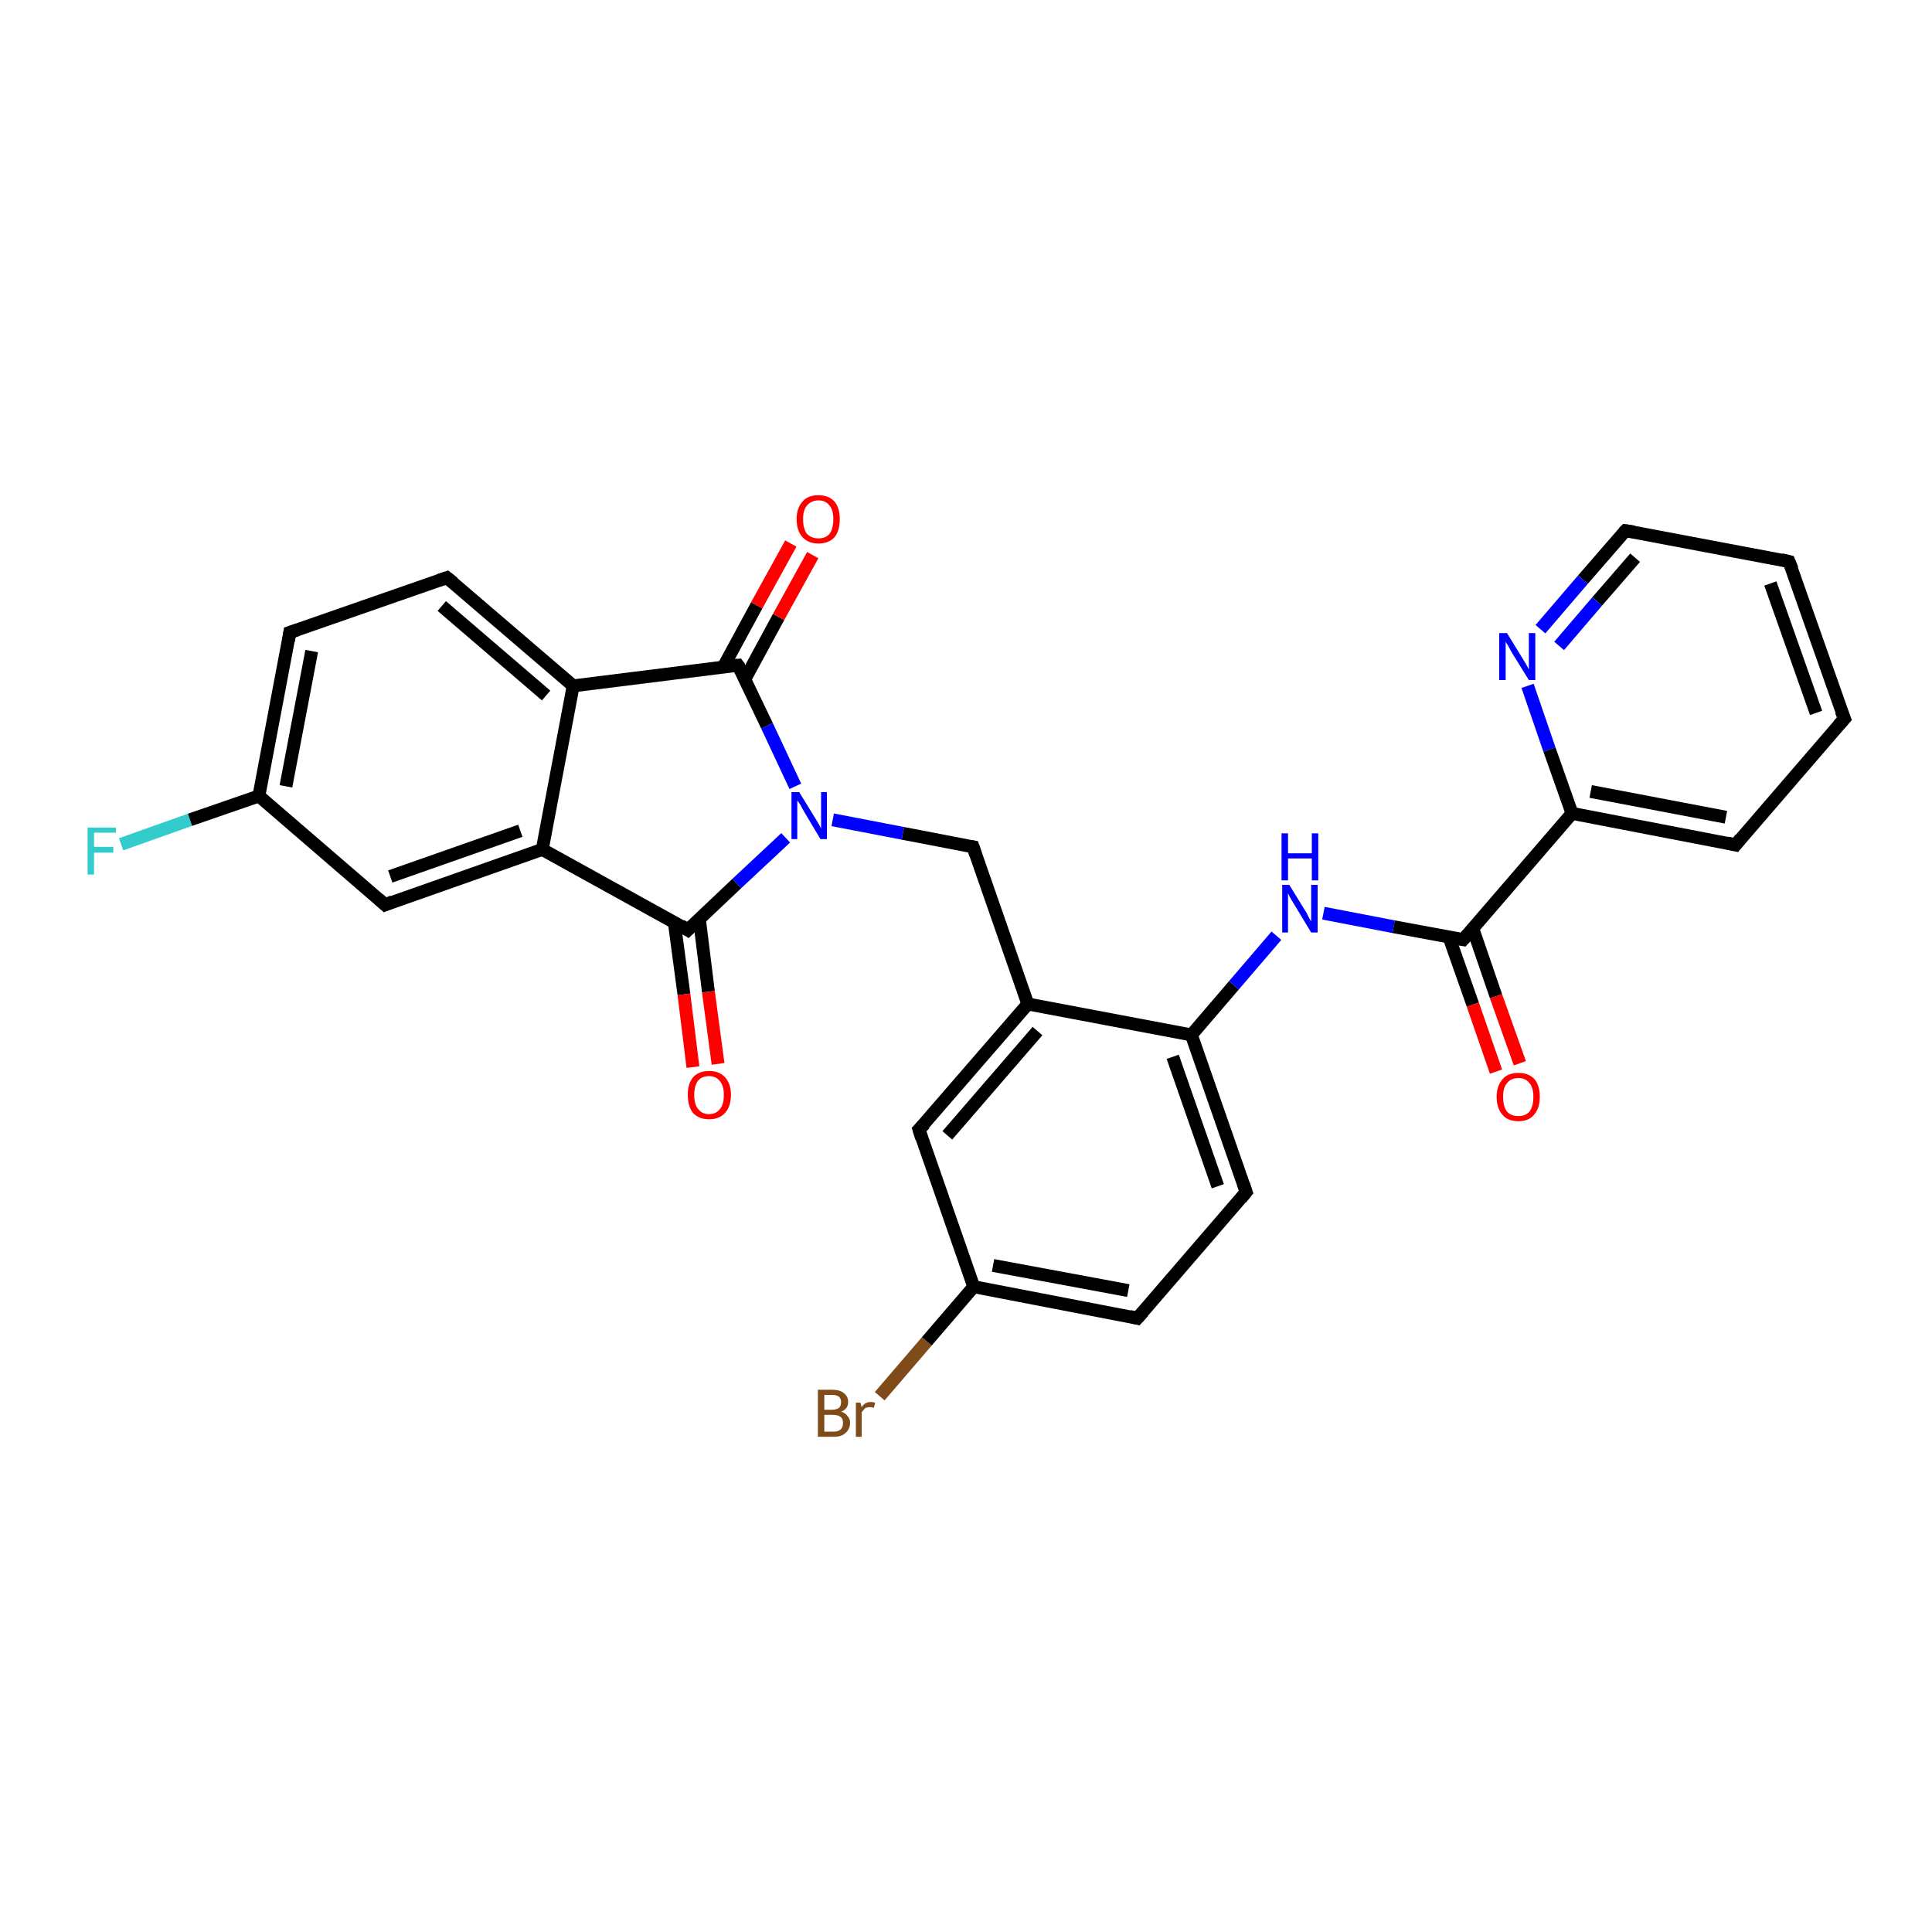 <?xml version='1.0' encoding='iso-8859-1'?>
<svg version='1.1' baseProfile='full'
              xmlns='http://www.w3.org/2000/svg'
                      xmlns:rdkit='http://www.rdkit.org/xml'
                      xmlns:xlink='http://www.w3.org/1999/xlink'
                  xml:space='preserve'
width='300px' height='300px' viewBox='0 0 300 300'>
<!-- END OF HEADER -->
<rect style='opacity:1.0;fill:#FFFFFF;stroke:none' width='300.0' height='300.0' x='0.0' y='0.0'> </rect>
<path class='bond-0 atom-0 atom-1' d='M 18.8,131.1 L 29.5,127.3' style='fill:none;fill-rule:evenodd;stroke:#33CCCC;stroke-width:2.0px;stroke-linecap:butt;stroke-linejoin:miter;stroke-opacity:1' />
<path class='bond-0 atom-0 atom-1' d='M 29.5,127.3 L 40.2,123.6' style='fill:none;fill-rule:evenodd;stroke:#000000;stroke-width:2.0px;stroke-linecap:butt;stroke-linejoin:miter;stroke-opacity:1' />
<path class='bond-1 atom-1 atom-2' d='M 40.2,123.6 L 45.0,98.2' style='fill:none;fill-rule:evenodd;stroke:#000000;stroke-width:2.0px;stroke-linecap:butt;stroke-linejoin:miter;stroke-opacity:1' />
<path class='bond-1 atom-1 atom-2' d='M 44.4,122.1 L 48.4,101.1' style='fill:none;fill-rule:evenodd;stroke:#000000;stroke-width:2.0px;stroke-linecap:butt;stroke-linejoin:miter;stroke-opacity:1' />
<path class='bond-2 atom-2 atom-3' d='M 45.0,98.2 L 69.4,89.7' style='fill:none;fill-rule:evenodd;stroke:#000000;stroke-width:2.0px;stroke-linecap:butt;stroke-linejoin:miter;stroke-opacity:1' />
<path class='bond-3 atom-3 atom-4' d='M 69.4,89.7 L 89.0,106.5' style='fill:none;fill-rule:evenodd;stroke:#000000;stroke-width:2.0px;stroke-linecap:butt;stroke-linejoin:miter;stroke-opacity:1' />
<path class='bond-3 atom-3 atom-4' d='M 68.6,94.1 L 84.8,108.0' style='fill:none;fill-rule:evenodd;stroke:#000000;stroke-width:2.0px;stroke-linecap:butt;stroke-linejoin:miter;stroke-opacity:1' />
<path class='bond-4 atom-4 atom-5' d='M 89.0,106.5 L 114.6,103.3' style='fill:none;fill-rule:evenodd;stroke:#000000;stroke-width:2.0px;stroke-linecap:butt;stroke-linejoin:miter;stroke-opacity:1' />
<path class='bond-5 atom-5 atom-6' d='M 115.7,105.4 L 120.9,95.8' style='fill:none;fill-rule:evenodd;stroke:#000000;stroke-width:2.0px;stroke-linecap:butt;stroke-linejoin:miter;stroke-opacity:1' />
<path class='bond-5 atom-5 atom-6' d='M 120.9,95.8 L 126.2,86.2' style='fill:none;fill-rule:evenodd;stroke:#FF0000;stroke-width:2.0px;stroke-linecap:butt;stroke-linejoin:miter;stroke-opacity:1' />
<path class='bond-5 atom-5 atom-6' d='M 112.3,103.6 L 117.5,94.0' style='fill:none;fill-rule:evenodd;stroke:#000000;stroke-width:2.0px;stroke-linecap:butt;stroke-linejoin:miter;stroke-opacity:1' />
<path class='bond-5 atom-5 atom-6' d='M 117.5,94.0 L 122.8,84.4' style='fill:none;fill-rule:evenodd;stroke:#FF0000;stroke-width:2.0px;stroke-linecap:butt;stroke-linejoin:miter;stroke-opacity:1' />
<path class='bond-6 atom-5 atom-7' d='M 114.6,103.3 L 119.1,112.7' style='fill:none;fill-rule:evenodd;stroke:#000000;stroke-width:2.0px;stroke-linecap:butt;stroke-linejoin:miter;stroke-opacity:1' />
<path class='bond-6 atom-5 atom-7' d='M 119.1,112.7 L 123.5,122.1' style='fill:none;fill-rule:evenodd;stroke:#0000FF;stroke-width:2.0px;stroke-linecap:butt;stroke-linejoin:miter;stroke-opacity:1' />
<path class='bond-7 atom-7 atom-8' d='M 129.3,127.3 L 140.2,129.4' style='fill:none;fill-rule:evenodd;stroke:#0000FF;stroke-width:2.0px;stroke-linecap:butt;stroke-linejoin:miter;stroke-opacity:1' />
<path class='bond-7 atom-7 atom-8' d='M 140.2,129.4 L 151.1,131.5' style='fill:none;fill-rule:evenodd;stroke:#000000;stroke-width:2.0px;stroke-linecap:butt;stroke-linejoin:miter;stroke-opacity:1' />
<path class='bond-8 atom-8 atom-9' d='M 151.1,131.5 L 159.6,155.9' style='fill:none;fill-rule:evenodd;stroke:#000000;stroke-width:2.0px;stroke-linecap:butt;stroke-linejoin:miter;stroke-opacity:1' />
<path class='bond-9 atom-9 atom-10' d='M 159.6,155.9 L 142.7,175.4' style='fill:none;fill-rule:evenodd;stroke:#000000;stroke-width:2.0px;stroke-linecap:butt;stroke-linejoin:miter;stroke-opacity:1' />
<path class='bond-9 atom-9 atom-10' d='M 161.1,160.1 L 147.1,176.3' style='fill:none;fill-rule:evenodd;stroke:#000000;stroke-width:2.0px;stroke-linecap:butt;stroke-linejoin:miter;stroke-opacity:1' />
<path class='bond-10 atom-10 atom-11' d='M 142.7,175.4 L 151.2,199.8' style='fill:none;fill-rule:evenodd;stroke:#000000;stroke-width:2.0px;stroke-linecap:butt;stroke-linejoin:miter;stroke-opacity:1' />
<path class='bond-11 atom-11 atom-12' d='M 151.2,199.8 L 143.9,208.3' style='fill:none;fill-rule:evenodd;stroke:#000000;stroke-width:2.0px;stroke-linecap:butt;stroke-linejoin:miter;stroke-opacity:1' />
<path class='bond-11 atom-11 atom-12' d='M 143.9,208.3 L 136.6,216.8' style='fill:none;fill-rule:evenodd;stroke:#7F4C19;stroke-width:2.0px;stroke-linecap:butt;stroke-linejoin:miter;stroke-opacity:1' />
<path class='bond-12 atom-11 atom-13' d='M 151.2,199.8 L 176.6,204.7' style='fill:none;fill-rule:evenodd;stroke:#000000;stroke-width:2.0px;stroke-linecap:butt;stroke-linejoin:miter;stroke-opacity:1' />
<path class='bond-12 atom-11 atom-13' d='M 154.2,196.5 L 175.2,200.4' style='fill:none;fill-rule:evenodd;stroke:#000000;stroke-width:2.0px;stroke-linecap:butt;stroke-linejoin:miter;stroke-opacity:1' />
<path class='bond-13 atom-13 atom-14' d='M 176.6,204.7 L 193.5,185.1' style='fill:none;fill-rule:evenodd;stroke:#000000;stroke-width:2.0px;stroke-linecap:butt;stroke-linejoin:miter;stroke-opacity:1' />
<path class='bond-14 atom-14 atom-15' d='M 193.5,185.1 L 185.0,160.7' style='fill:none;fill-rule:evenodd;stroke:#000000;stroke-width:2.0px;stroke-linecap:butt;stroke-linejoin:miter;stroke-opacity:1' />
<path class='bond-14 atom-14 atom-15' d='M 189.1,184.2 L 182.1,164.1' style='fill:none;fill-rule:evenodd;stroke:#000000;stroke-width:2.0px;stroke-linecap:butt;stroke-linejoin:miter;stroke-opacity:1' />
<path class='bond-15 atom-15 atom-16' d='M 185.0,160.7 L 191.6,153.0' style='fill:none;fill-rule:evenodd;stroke:#000000;stroke-width:2.0px;stroke-linecap:butt;stroke-linejoin:miter;stroke-opacity:1' />
<path class='bond-15 atom-15 atom-16' d='M 191.6,153.0 L 198.2,145.3' style='fill:none;fill-rule:evenodd;stroke:#0000FF;stroke-width:2.0px;stroke-linecap:butt;stroke-linejoin:miter;stroke-opacity:1' />
<path class='bond-16 atom-16 atom-17' d='M 205.5,141.8 L 216.4,143.9' style='fill:none;fill-rule:evenodd;stroke:#0000FF;stroke-width:2.0px;stroke-linecap:butt;stroke-linejoin:miter;stroke-opacity:1' />
<path class='bond-16 atom-16 atom-17' d='M 216.4,143.9 L 227.2,145.9' style='fill:none;fill-rule:evenodd;stroke:#000000;stroke-width:2.0px;stroke-linecap:butt;stroke-linejoin:miter;stroke-opacity:1' />
<path class='bond-17 atom-17 atom-18' d='M 225.0,145.5 L 228.7,156.0' style='fill:none;fill-rule:evenodd;stroke:#000000;stroke-width:2.0px;stroke-linecap:butt;stroke-linejoin:miter;stroke-opacity:1' />
<path class='bond-17 atom-17 atom-18' d='M 228.7,156.0 L 232.3,166.4' style='fill:none;fill-rule:evenodd;stroke:#FF0000;stroke-width:2.0px;stroke-linecap:butt;stroke-linejoin:miter;stroke-opacity:1' />
<path class='bond-17 atom-17 atom-18' d='M 228.7,144.2 L 232.3,154.7' style='fill:none;fill-rule:evenodd;stroke:#000000;stroke-width:2.0px;stroke-linecap:butt;stroke-linejoin:miter;stroke-opacity:1' />
<path class='bond-17 atom-17 atom-18' d='M 232.3,154.7 L 236.0,165.1' style='fill:none;fill-rule:evenodd;stroke:#FF0000;stroke-width:2.0px;stroke-linecap:butt;stroke-linejoin:miter;stroke-opacity:1' />
<path class='bond-18 atom-17 atom-19' d='M 227.2,145.9 L 244.1,126.3' style='fill:none;fill-rule:evenodd;stroke:#000000;stroke-width:2.0px;stroke-linecap:butt;stroke-linejoin:miter;stroke-opacity:1' />
<path class='bond-19 atom-19 atom-20' d='M 244.1,126.3 L 269.5,131.2' style='fill:none;fill-rule:evenodd;stroke:#000000;stroke-width:2.0px;stroke-linecap:butt;stroke-linejoin:miter;stroke-opacity:1' />
<path class='bond-19 atom-19 atom-20' d='M 247.0,122.9 L 268.0,126.9' style='fill:none;fill-rule:evenodd;stroke:#000000;stroke-width:2.0px;stroke-linecap:butt;stroke-linejoin:miter;stroke-opacity:1' />
<path class='bond-20 atom-20 atom-21' d='M 269.5,131.2 L 286.4,111.6' style='fill:none;fill-rule:evenodd;stroke:#000000;stroke-width:2.0px;stroke-linecap:butt;stroke-linejoin:miter;stroke-opacity:1' />
<path class='bond-21 atom-21 atom-22' d='M 286.4,111.6 L 277.8,87.2' style='fill:none;fill-rule:evenodd;stroke:#000000;stroke-width:2.0px;stroke-linecap:butt;stroke-linejoin:miter;stroke-opacity:1' />
<path class='bond-21 atom-21 atom-22' d='M 282.0,110.7 L 274.9,90.6' style='fill:none;fill-rule:evenodd;stroke:#000000;stroke-width:2.0px;stroke-linecap:butt;stroke-linejoin:miter;stroke-opacity:1' />
<path class='bond-22 atom-22 atom-23' d='M 277.8,87.2 L 252.4,82.4' style='fill:none;fill-rule:evenodd;stroke:#000000;stroke-width:2.0px;stroke-linecap:butt;stroke-linejoin:miter;stroke-opacity:1' />
<path class='bond-23 atom-23 atom-24' d='M 252.4,82.4 L 245.8,90.0' style='fill:none;fill-rule:evenodd;stroke:#000000;stroke-width:2.0px;stroke-linecap:butt;stroke-linejoin:miter;stroke-opacity:1' />
<path class='bond-23 atom-23 atom-24' d='M 245.8,90.0 L 239.2,97.7' style='fill:none;fill-rule:evenodd;stroke:#0000FF;stroke-width:2.0px;stroke-linecap:butt;stroke-linejoin:miter;stroke-opacity:1' />
<path class='bond-23 atom-23 atom-24' d='M 253.9,86.6 L 248.0,93.4' style='fill:none;fill-rule:evenodd;stroke:#000000;stroke-width:2.0px;stroke-linecap:butt;stroke-linejoin:miter;stroke-opacity:1' />
<path class='bond-23 atom-23 atom-24' d='M 248.0,93.4 L 242.1,100.3' style='fill:none;fill-rule:evenodd;stroke:#0000FF;stroke-width:2.0px;stroke-linecap:butt;stroke-linejoin:miter;stroke-opacity:1' />
<path class='bond-24 atom-7 atom-25' d='M 122.0,130.1 L 114.4,137.2' style='fill:none;fill-rule:evenodd;stroke:#0000FF;stroke-width:2.0px;stroke-linecap:butt;stroke-linejoin:miter;stroke-opacity:1' />
<path class='bond-24 atom-7 atom-25' d='M 114.4,137.2 L 106.8,144.4' style='fill:none;fill-rule:evenodd;stroke:#000000;stroke-width:2.0px;stroke-linecap:butt;stroke-linejoin:miter;stroke-opacity:1' />
<path class='bond-25 atom-25 atom-26' d='M 104.7,143.2 L 106.2,154.4' style='fill:none;fill-rule:evenodd;stroke:#000000;stroke-width:2.0px;stroke-linecap:butt;stroke-linejoin:miter;stroke-opacity:1' />
<path class='bond-25 atom-25 atom-26' d='M 106.2,154.4 L 107.6,165.7' style='fill:none;fill-rule:evenodd;stroke:#FF0000;stroke-width:2.0px;stroke-linecap:butt;stroke-linejoin:miter;stroke-opacity:1' />
<path class='bond-25 atom-25 atom-26' d='M 108.6,142.7 L 110.0,154.0' style='fill:none;fill-rule:evenodd;stroke:#000000;stroke-width:2.0px;stroke-linecap:butt;stroke-linejoin:miter;stroke-opacity:1' />
<path class='bond-25 atom-25 atom-26' d='M 110.0,154.0 L 111.5,165.2' style='fill:none;fill-rule:evenodd;stroke:#FF0000;stroke-width:2.0px;stroke-linecap:butt;stroke-linejoin:miter;stroke-opacity:1' />
<path class='bond-26 atom-25 atom-27' d='M 106.8,144.4 L 84.2,131.9' style='fill:none;fill-rule:evenodd;stroke:#000000;stroke-width:2.0px;stroke-linecap:butt;stroke-linejoin:miter;stroke-opacity:1' />
<path class='bond-27 atom-27 atom-28' d='M 84.2,131.9 L 59.8,140.5' style='fill:none;fill-rule:evenodd;stroke:#000000;stroke-width:2.0px;stroke-linecap:butt;stroke-linejoin:miter;stroke-opacity:1' />
<path class='bond-27 atom-27 atom-28' d='M 80.8,129.0 L 60.6,136.1' style='fill:none;fill-rule:evenodd;stroke:#000000;stroke-width:2.0px;stroke-linecap:butt;stroke-linejoin:miter;stroke-opacity:1' />
<path class='bond-28 atom-28 atom-1' d='M 59.8,140.5 L 40.2,123.6' style='fill:none;fill-rule:evenodd;stroke:#000000;stroke-width:2.0px;stroke-linecap:butt;stroke-linejoin:miter;stroke-opacity:1' />
<path class='bond-29 atom-27 atom-4' d='M 84.2,131.9 L 89.0,106.5' style='fill:none;fill-rule:evenodd;stroke:#000000;stroke-width:2.0px;stroke-linecap:butt;stroke-linejoin:miter;stroke-opacity:1' />
<path class='bond-30 atom-15 atom-9' d='M 185.0,160.7 L 159.6,155.9' style='fill:none;fill-rule:evenodd;stroke:#000000;stroke-width:2.0px;stroke-linecap:butt;stroke-linejoin:miter;stroke-opacity:1' />
<path class='bond-31 atom-24 atom-19' d='M 237.2,106.5 L 240.6,116.4' style='fill:none;fill-rule:evenodd;stroke:#0000FF;stroke-width:2.0px;stroke-linecap:butt;stroke-linejoin:miter;stroke-opacity:1' />
<path class='bond-31 atom-24 atom-19' d='M 240.6,116.4 L 244.1,126.3' style='fill:none;fill-rule:evenodd;stroke:#000000;stroke-width:2.0px;stroke-linecap:butt;stroke-linejoin:miter;stroke-opacity:1' />
<path d='M 44.8,99.5 L 45.0,98.2 L 46.2,97.8' style='fill:none;stroke:#000000;stroke-width:2.0px;stroke-linecap:butt;stroke-linejoin:miter;stroke-opacity:1;' />
<path d='M 68.2,90.1 L 69.4,89.7 L 70.4,90.5' style='fill:none;stroke:#000000;stroke-width:2.0px;stroke-linecap:butt;stroke-linejoin:miter;stroke-opacity:1;' />
<path d='M 113.4,103.4 L 114.6,103.3 L 114.9,103.7' style='fill:none;stroke:#000000;stroke-width:2.0px;stroke-linecap:butt;stroke-linejoin:miter;stroke-opacity:1;' />
<path d='M 150.5,131.4 L 151.1,131.5 L 151.5,132.7' style='fill:none;stroke:#000000;stroke-width:2.0px;stroke-linecap:butt;stroke-linejoin:miter;stroke-opacity:1;' />
<path d='M 143.6,174.5 L 142.7,175.4 L 143.1,176.7' style='fill:none;stroke:#000000;stroke-width:2.0px;stroke-linecap:butt;stroke-linejoin:miter;stroke-opacity:1;' />
<path d='M 175.4,204.4 L 176.6,204.7 L 177.5,203.7' style='fill:none;stroke:#000000;stroke-width:2.0px;stroke-linecap:butt;stroke-linejoin:miter;stroke-opacity:1;' />
<path d='M 192.7,186.1 L 193.5,185.1 L 193.1,183.9' style='fill:none;stroke:#000000;stroke-width:2.0px;stroke-linecap:butt;stroke-linejoin:miter;stroke-opacity:1;' />
<path d='M 226.7,145.8 L 227.2,145.9 L 228.1,144.9' style='fill:none;stroke:#000000;stroke-width:2.0px;stroke-linecap:butt;stroke-linejoin:miter;stroke-opacity:1;' />
<path d='M 268.2,130.9 L 269.5,131.2 L 270.3,130.2' style='fill:none;stroke:#000000;stroke-width:2.0px;stroke-linecap:butt;stroke-linejoin:miter;stroke-opacity:1;' />
<path d='M 285.5,112.6 L 286.4,111.6 L 285.9,110.4' style='fill:none;stroke:#000000;stroke-width:2.0px;stroke-linecap:butt;stroke-linejoin:miter;stroke-opacity:1;' />
<path d='M 278.3,88.4 L 277.8,87.2 L 276.6,86.9' style='fill:none;stroke:#000000;stroke-width:2.0px;stroke-linecap:butt;stroke-linejoin:miter;stroke-opacity:1;' />
<path d='M 253.7,82.6 L 252.4,82.4 L 252.1,82.7' style='fill:none;stroke:#000000;stroke-width:2.0px;stroke-linecap:butt;stroke-linejoin:miter;stroke-opacity:1;' />
<path d='M 107.2,144.0 L 106.8,144.4 L 105.7,143.7' style='fill:none;stroke:#000000;stroke-width:2.0px;stroke-linecap:butt;stroke-linejoin:miter;stroke-opacity:1;' />
<path d='M 61.0,140.0 L 59.8,140.5 L 58.8,139.6' style='fill:none;stroke:#000000;stroke-width:2.0px;stroke-linecap:butt;stroke-linejoin:miter;stroke-opacity:1;' />
<path class='atom-0' d='M 13.6 128.5
L 18.0 128.5
L 18.0 129.3
L 14.6 129.3
L 14.6 131.5
L 17.6 131.5
L 17.6 132.4
L 14.6 132.4
L 14.6 135.8
L 13.6 135.8
L 13.6 128.5
' fill='#33CCCC'/>
<path class='atom-6' d='M 123.7 80.6
Q 123.7 78.9, 124.6 77.9
Q 125.4 76.9, 127.1 76.9
Q 128.7 76.9, 129.6 77.9
Q 130.4 78.9, 130.4 80.6
Q 130.4 82.4, 129.6 83.4
Q 128.7 84.4, 127.1 84.4
Q 125.5 84.4, 124.6 83.4
Q 123.7 82.4, 123.7 80.6
M 127.1 83.6
Q 128.2 83.6, 128.8 82.9
Q 129.4 82.1, 129.4 80.6
Q 129.4 79.2, 128.8 78.5
Q 128.2 77.7, 127.1 77.7
Q 126.0 77.7, 125.3 78.5
Q 124.7 79.2, 124.7 80.6
Q 124.7 82.1, 125.3 82.9
Q 126.0 83.6, 127.1 83.6
' fill='#FF0000'/>
<path class='atom-7' d='M 124.1 123.0
L 126.5 126.9
Q 126.7 127.2, 127.1 127.9
Q 127.5 128.6, 127.5 128.7
L 127.5 123.0
L 128.4 123.0
L 128.4 130.3
L 127.4 130.3
L 124.9 126.1
Q 124.6 125.6, 124.3 125.0
Q 123.9 124.4, 123.8 124.3
L 123.8 130.3
L 122.9 130.3
L 122.9 123.0
L 124.1 123.0
' fill='#0000FF'/>
<path class='atom-12' d='M 130.6 219.2
Q 131.3 219.4, 131.6 219.9
Q 132.0 220.3, 132.0 220.9
Q 132.0 221.9, 131.3 222.5
Q 130.7 223.1, 129.5 223.1
L 127.0 223.1
L 127.0 215.8
L 129.2 215.8
Q 130.4 215.8, 131.0 216.3
Q 131.7 216.8, 131.7 217.7
Q 131.7 218.8, 130.6 219.2
M 128.0 216.6
L 128.0 218.9
L 129.2 218.9
Q 129.9 218.9, 130.3 218.6
Q 130.6 218.3, 130.6 217.7
Q 130.6 216.6, 129.2 216.6
L 128.0 216.6
M 129.5 222.3
Q 130.2 222.3, 130.6 221.9
Q 130.9 221.6, 130.9 220.9
Q 130.9 220.3, 130.5 220.0
Q 130.1 219.7, 129.3 219.7
L 128.0 219.7
L 128.0 222.3
L 129.5 222.3
' fill='#7F4C19'/>
<path class='atom-12' d='M 133.6 217.8
L 133.8 218.5
Q 134.3 217.7, 135.2 217.7
Q 135.5 217.7, 135.9 217.8
L 135.7 218.6
Q 135.3 218.5, 135.1 218.5
Q 134.6 218.5, 134.3 218.7
Q 134.1 218.9, 133.8 219.3
L 133.8 223.1
L 132.9 223.1
L 132.9 217.8
L 133.6 217.8
' fill='#7F4C19'/>
<path class='atom-16' d='M 200.2 137.4
L 202.6 141.3
Q 202.9 141.7, 203.2 142.4
Q 203.6 143.1, 203.6 143.1
L 203.6 137.4
L 204.6 137.4
L 204.6 144.8
L 203.6 144.8
L 201.0 140.5
Q 200.7 140.0, 200.4 139.5
Q 200.1 138.9, 200.0 138.7
L 200.0 144.8
L 199.1 144.8
L 199.1 137.4
L 200.2 137.4
' fill='#0000FF'/>
<path class='atom-16' d='M 199.0 129.4
L 200.0 129.4
L 200.0 132.5
L 203.7 132.5
L 203.7 129.4
L 204.7 129.4
L 204.7 136.7
L 203.7 136.7
L 203.7 133.3
L 200.0 133.3
L 200.0 136.7
L 199.0 136.7
L 199.0 129.4
' fill='#0000FF'/>
<path class='atom-18' d='M 232.4 170.3
Q 232.4 168.6, 233.3 167.6
Q 234.1 166.6, 235.8 166.6
Q 237.4 166.6, 238.3 167.6
Q 239.1 168.6, 239.1 170.3
Q 239.1 172.1, 238.2 173.1
Q 237.4 174.1, 235.8 174.1
Q 234.1 174.1, 233.3 173.1
Q 232.4 172.1, 232.4 170.3
M 235.8 173.3
Q 236.9 173.3, 237.5 172.6
Q 238.1 171.8, 238.1 170.3
Q 238.1 168.9, 237.5 168.2
Q 236.9 167.4, 235.8 167.4
Q 234.6 167.4, 234.0 168.2
Q 233.4 168.9, 233.4 170.3
Q 233.4 171.8, 234.0 172.6
Q 234.6 173.3, 235.8 173.3
' fill='#FF0000'/>
<path class='atom-24' d='M 234.0 98.3
L 236.4 102.2
Q 236.6 102.5, 237.0 103.2
Q 237.4 103.9, 237.4 104.0
L 237.4 98.3
L 238.4 98.3
L 238.4 105.6
L 237.4 105.6
L 234.8 101.4
Q 234.5 100.9, 234.2 100.3
Q 233.8 99.7, 233.8 99.6
L 233.8 105.6
L 232.8 105.6
L 232.8 98.3
L 234.0 98.3
' fill='#0000FF'/>
<path class='atom-26' d='M 106.8 170.0
Q 106.8 168.3, 107.6 167.3
Q 108.5 166.3, 110.1 166.3
Q 111.7 166.3, 112.6 167.3
Q 113.5 168.3, 113.5 170.0
Q 113.5 171.8, 112.6 172.8
Q 111.7 173.8, 110.1 173.8
Q 108.5 173.8, 107.6 172.8
Q 106.8 171.8, 106.8 170.0
M 110.1 173.0
Q 111.2 173.0, 111.8 172.2
Q 112.4 171.5, 112.4 170.0
Q 112.4 168.6, 111.8 167.9
Q 111.2 167.1, 110.1 167.1
Q 109.0 167.1, 108.4 167.8
Q 107.8 168.6, 107.8 170.0
Q 107.8 171.5, 108.4 172.2
Q 109.0 173.0, 110.1 173.0
' fill='#FF0000'/>
</svg>
